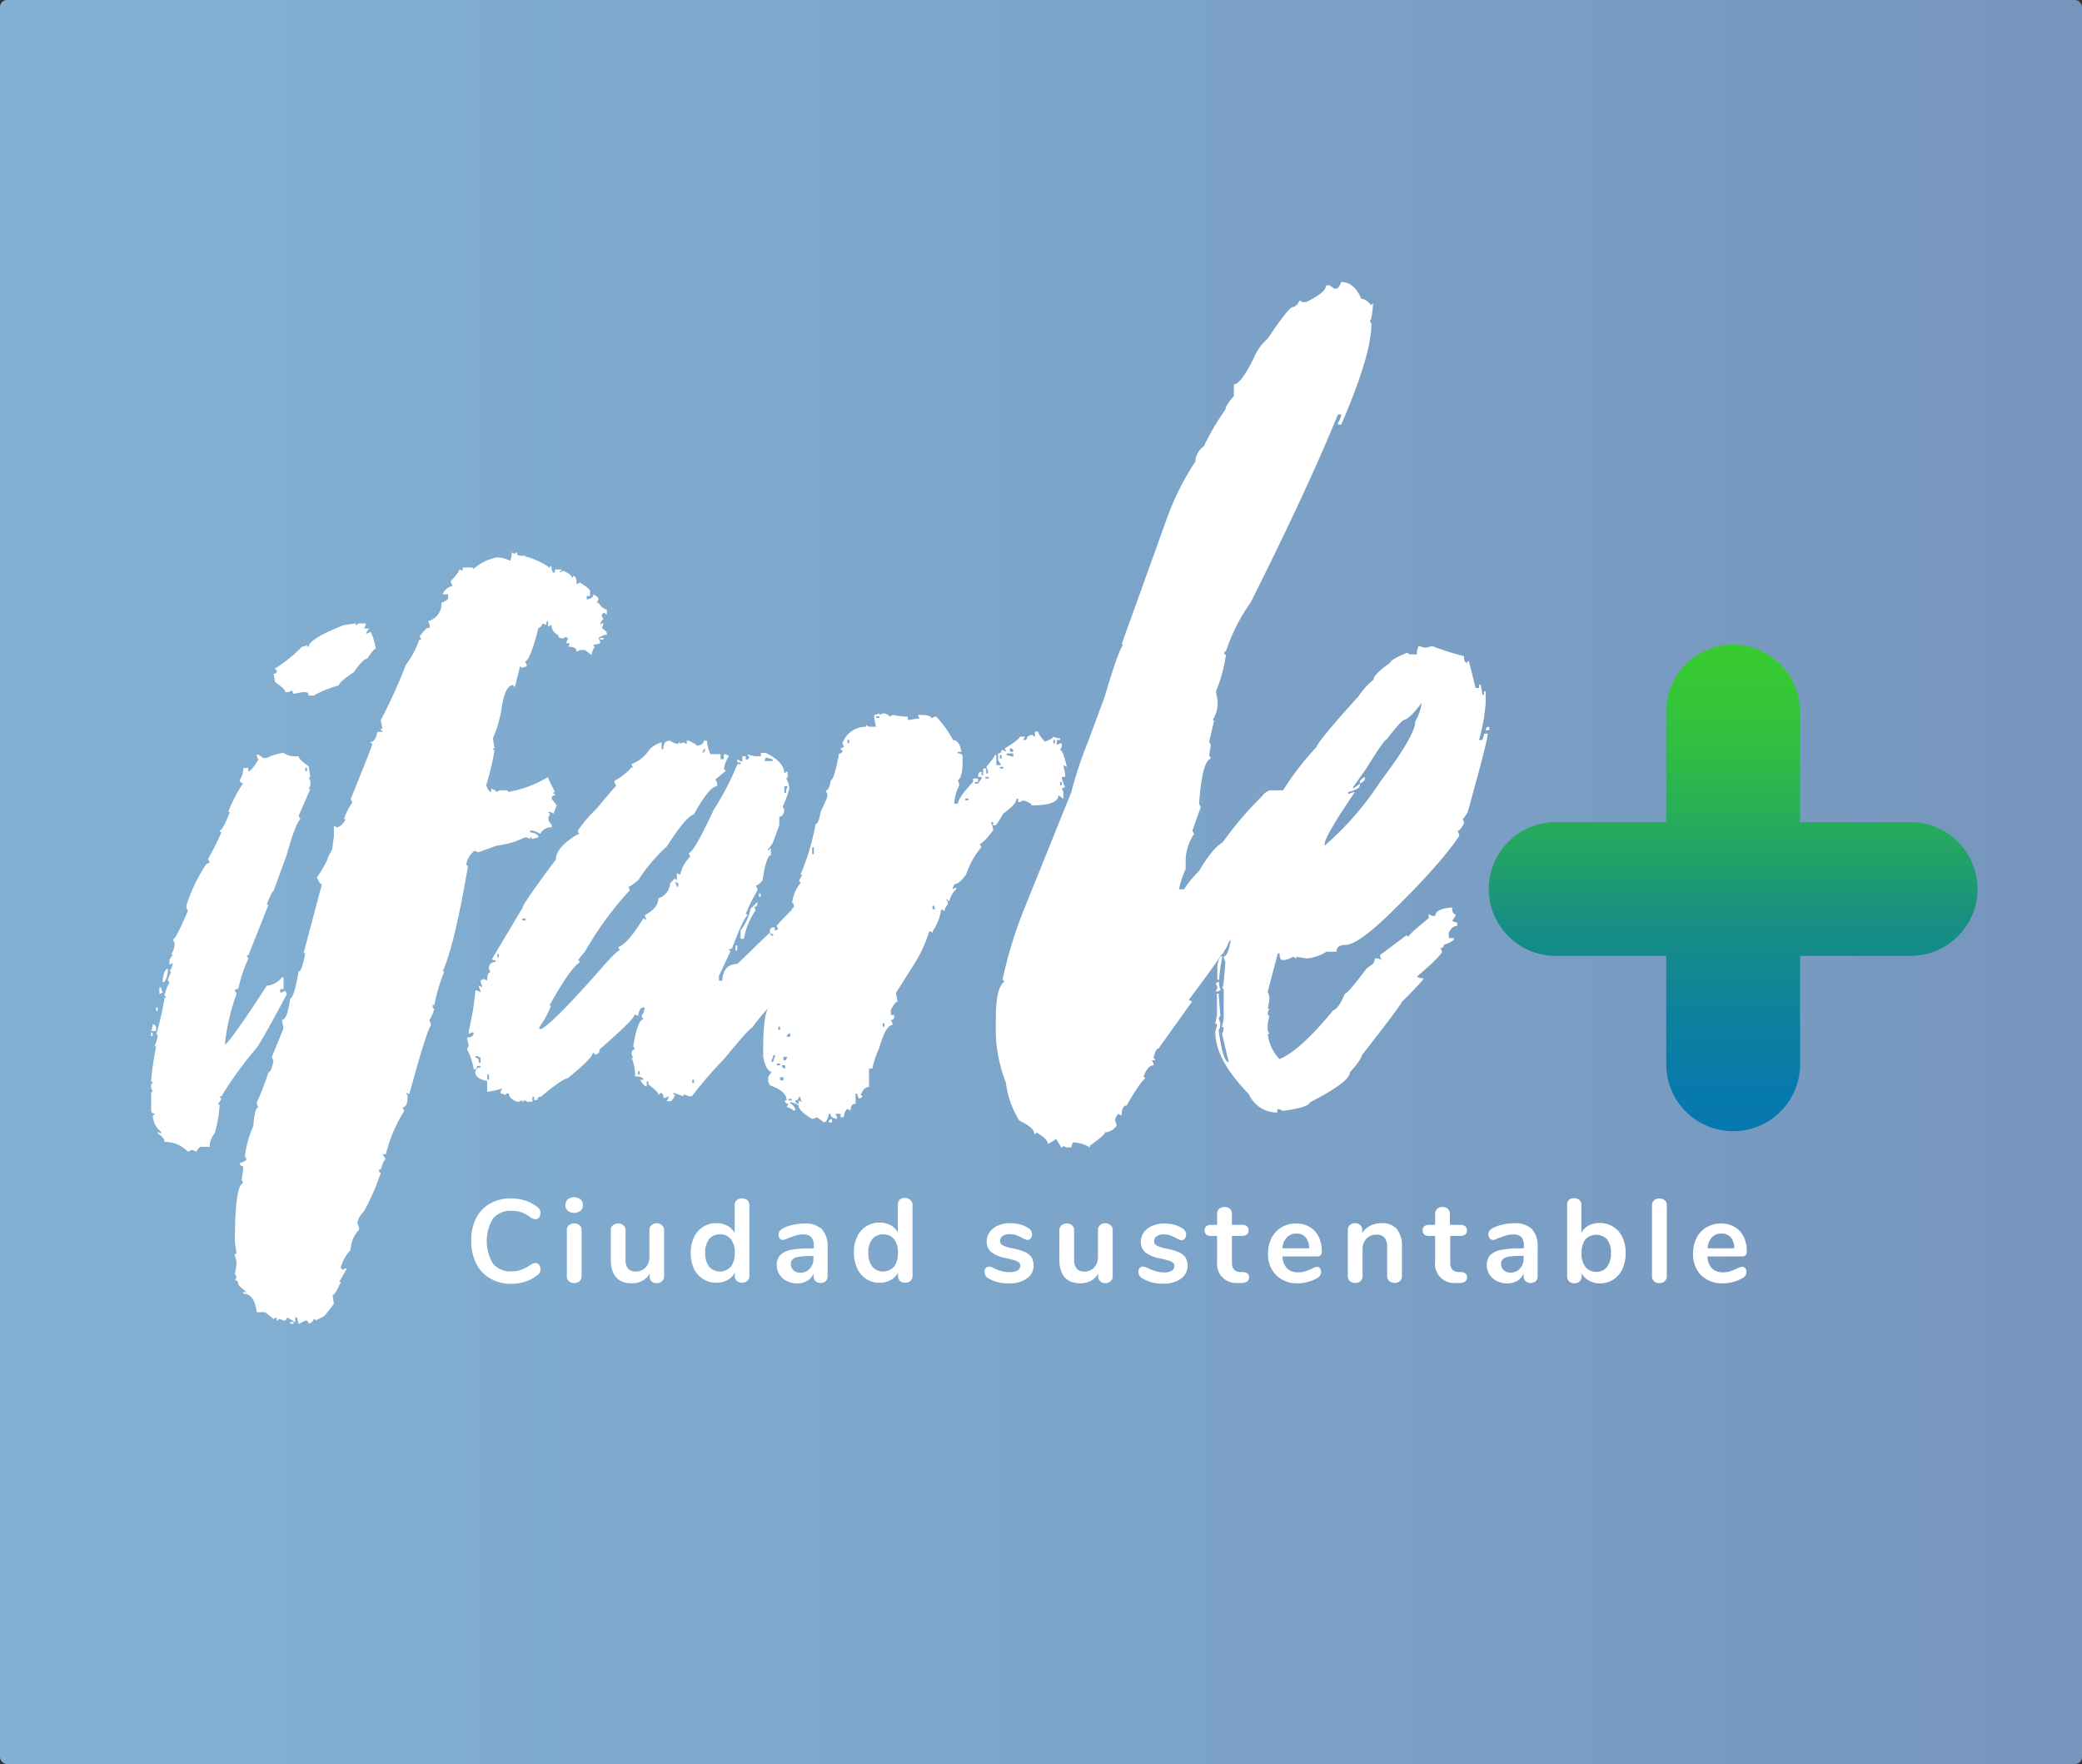 <svg xmlns="http://www.w3.org/2000/svg" xmlns:xlink="http://www.w3.org/1999/xlink" viewBox="0 0 288 244"><rect x="0" y="0" width="288" height="244" fill="#333333" stroke="none"/><defs><style>.cls-1{fill:url(#Degradado_sin_nombre_36);}.cls-2{fill:#fff;}.cls-3{fill-rule:evenodd;fill:url(#Degradado_sin_nombre_5);}</style><linearGradient id="Degradado_sin_nombre_36" y1="122" x2="288" y2="122" gradientUnits="userSpaceOnUse"><stop offset="0" stop-color="#82b1d3"/><stop offset="0.5" stop-color="#7da5ca"/><stop offset="1" stop-color="#7695bd"/></linearGradient><linearGradient id="Degradado_sin_nombre_5" x1="239.74" y1="85.69" x2="239.74" y2="161.2" gradientUnits="userSpaceOnUse"><stop offset="0" stop-color="#39cd2d"/><stop offset="0.1" stop-color="#37c933"/><stop offset="0.24" stop-color="#30bd44"/><stop offset="0.4" stop-color="#25a85f"/><stop offset="0.55" stop-color="#178f82"/><stop offset="0.56" stop-color="#178f83"/><stop offset="0.73" stop-color="#0c819d"/><stop offset="0.88" stop-color="#0679ad"/><stop offset="1" stop-color="#0476b2"/></linearGradient></defs><g id="Layer_2" data-name="Layer 2"><g id="Capa_1" data-name="Capa 1"><rect class="cls-1" width="288" height="244" rx="0.96"/><path class="cls-2" d="M22.28,136.58h-.23v.92l.46-.23A1.86,1.86,0,0,1,22.28,136.58Z"/><path class="cls-2" d="M37.83,93.19l.23,1.16c.93.62,1.39,1.08,1.39,1.39h.46l.47-.23.23.46,1.16-.23h.46a.42.42,0,0,1,.47.47h.69a14.63,14.63,0,0,1,3.48-1.4c0-.3.7-.92,2.09-1.85q1.27-1.86,1.86-1.86c.58-.93,1-1.39,1.16-1.39a8.79,8.79,0,0,0-.7-2.32l-.46.23h-.23l.46-.69h-.69l.23-.47v-.23h-.93l-.47.23v-.23l-1.62.23c-3.25,1.28-4.87,2.28-4.87,3a.2.2,0,0,1-.23-.23,1.89,1.89,0,0,1-.7.23,19.81,19.81,0,0,1-3.71,3,.21.21,0,0,0,.23.24A.4.4,0,0,1,37.83,93.19Z"/><path class="cls-2" d="M23.21,134.49V134c-.31,0-.54.47-.7,1.4v.46C22.82,135.88,23.06,135.42,23.21,134.49Z"/><path class="cls-2" d="M35.51,144.93q1.16-1.74,4.17-7.43l-.23-.46-.46.23h-.24v-.46h.47v-1.62H39a3,3,0,0,1-2.09,1.15q-5.22,8-5.8,8.13a28.7,28.7,0,0,1,1.62-7l-.23-.46c0-.15.15-.23.46-.23a19,19,0,0,1,1.4-4.18l-.24-.46h.24l2.78-7H36.9q.69-1.86.93-1.86l1.85-5.1c.78-2.79,1.39-4.41,1.86-4.87l-.23-.47,1.62-3.71H42.7l.23-.46V108l-.23-.47h.23L42.7,106c-.93-.66-1.39-1.12-1.39-1.39h-.7a2.68,2.68,0,0,1-1.39-.47,6.86,6.86,0,0,0-2.32.7h-.47l-.69-.46h-.23a1.69,1.69,0,0,0,.23.69c-.66,1.09-1.12,1.63-1.39,1.63v-.47h-.7a2.88,2.88,0,0,1-.46,1.63.4.4,0,0,0,.46.46,19.32,19.32,0,0,0-2.09,4h.23c-.65,1.7-1.12,2.55-1.39,2.55a.21.21,0,0,0,.23.23,34.53,34.53,0,0,1-1.85,3.71l.23.47-.46.23a22.43,22.43,0,0,0-2.79,5.8,1.86,1.86,0,0,0,.23.69q-1.68,3.94-2.08,3.95l.23.46v.23a2.74,2.74,0,0,1-.47,1.4h.24l-.47.69v.7l.47-.23a2.54,2.54,0,0,1-.47,1.16h.23l-.46,1.16.23.46c-.11,0-.35.54-.69,1.62L23,138h-.23a42.89,42.89,0,0,1-1.16,5.1h.23a5.43,5.43,0,0,1-.47,1.63h.24a35.7,35.7,0,0,0-.7,4.87.21.21,0,0,1,.23.23.21.21,0,0,0-.23.23v.47l.23.46a.21.21,0,0,0-.23.23v2.32a.41.41,0,0,0,.46.47.2.2,0,0,1-.23.23,3,3,0,0,0,1.16,2.32v.23l-.46-.23v.23c.62.39.93.77.93,1.16A4.35,4.35,0,0,1,26,159.31l.47-.23h.23l.46.23c.24-.46.47-.69.7-.69H29a2.9,2.9,0,0,1,.7-1.86,18.63,18.63,0,0,0,.69-3.94.21.21,0,0,1-.23-.23c.15,0,.31-.24.46-.7a.21.21,0,0,1-.23-.23h.23A50.93,50.93,0,0,1,35.51,144.93Zm6.72-38.75h.24v.47h-.24Z"/><rect class="cls-2" x="21.59" y="139.36" width="0.23" height="0.46"/><rect class="cls-2" x="20.89" y="142.84" width="0.23" height="0.46"/><path class="cls-2" d="M21.59,142.15c0-.27-.16-.43-.47-.47a1.89,1.89,0,0,1-.23.93h.7Z"/><path class="cls-2" d="M64.74,119.76c-.16,0-.23-.08-.23-.24a2.81,2.81,0,0,1,1.16-1.85l.46.23,2.55-.93a12,12,0,0,0,3.95-1.16,1.86,1.86,0,0,1,.69.23v-.23a.21.21,0,0,1,.24.23,6.17,6.17,0,0,0,.92-.23c0-.35-.38-.58-1.16-.69v-.24h.24a2.58,2.58,0,0,1,1.16.47,1.73,1.73,0,0,1,1.62-.93v-.23l-.46-.7V113l.23-.47c-.16,0-.23-.07-.23-.23h.23l.46.23L77,111.4l-.7-.92c0-.27.15-.43.46-.47a.2.2,0,0,0-.23-.23.2.2,0,0,1,.23-.23l-.92-1.86v-.23a16,16,0,0,1-5.57,2.09.21.21,0,0,0-.23-.24h-.93l-.47.24c0-.16-.23-.31-.69-.47v.47c-.23,0-.47-.31-.7-.93a36.48,36.48,0,0,0,1.16-4.87.21.21,0,0,1-.23-.23h.23l-.23-1.4A16.61,16.61,0,0,0,69.38,98c.31-2.17.85-3.25,1.62-3.25a.21.21,0,0,0,.24.23l.69-2.78c.16,0,.23.07.23.23a1.72,1.72,0,0,1,.7-.23v-.24l-.23-.46c.46-.08,1.08-1.62,1.85-4.64.19,0,.39-.22.6-.63a1.66,1.66,0,0,0,.51.2v-.46h.23v.7l.46-.24a1.5,1.5,0,0,0,.93,1.4c0,.3.19.46.47.46h.23l.46-.23a.21.21,0,0,0,.23.23l-.23.46v.24h.47l-.24.46c.78,0,1.16.23,1.16.7l.47-.24h.69l.93.7a1.86,1.86,0,0,1,.47-1.16.21.21,0,0,1-.24-.23l.93-.23V88.7l-.23-.46a2.49,2.49,0,0,1,1.16-.46v-.24c0-.11-.23-.34-.7-.69a1.73,1.73,0,0,0,.24-.7l-.47.23c.16-.46.31-.69.47-.69l-.24-.47c0-.31.2-.46.47-.46a.2.2,0,0,0,.23.23V84.3c-.35,0-.74-.31-1.16-.93h-.23l.23-.47c0-.23-.23-.46-.7-.69,0,.38-.31.62-.92.69v-.46h.46v-.7c0-.19-.46-.58-1.39-1.16l-.47.24c0-.78-.15-1.16-.46-1.16a.21.21,0,0,1-.23.23c0-.31-.39-.62-1.16-.93l-.47.23V79a.21.21,0,0,0,.24-.23h-.93v.46c-.31,0-.47-.31-.47-.93a.21.21,0,0,0-.23.24,10.21,10.21,0,0,0-3.4-1.58.29.29,0,0,1,0-.09h-.7c-.27,0-.42-.15-.46-.46a.2.2,0,0,0-.23.23l-.47-.23a2.43,2.43,0,0,1-.23,1.16,3.88,3.88,0,0,0-1.86-.46,6.79,6.79,0,0,0-3.24,1.62.21.21,0,0,0-.24-.23H64v.46l-.46-.23c0,.27-.39.81-1.16,1.62v.24l.23.46a1.9,1.9,0,0,0-1.39,1.16H62v.46c0,.24-.31.47-.93.7a2.48,2.48,0,0,1-1.86,2.55l.23.47v.46h-.23c-.19,0-.58.39-1.16,1.16l.23.46H58a12.42,12.42,0,0,1-1.85,3.48,73.18,73.18,0,0,1-3.48,7.66l.23,1.16a.2.2,0,0,0-.23.23.21.21,0,0,1,.23.23h-.7c-.19.93-.5,1.4-.93,1.4a.21.21,0,0,0,.24.23q0,.29-3,7.66l.23.46a9.15,9.15,0,0,0-1.16,2.32h.23a2.09,2.09,0,0,1-1.16,1.16l-.46-.23,0,1.47S46,116.9,46,117.24s-.68,1.24-.68,1.57a17.22,17.22,0,0,1-1.48,2.57s.38.93.69.93L42,131.82h.23c-.3,1.7-.61,2.55-.92,2.55-.43,2.48-.82,3.71-1.16,3.71-.27,2-.66,3-1.16,3l.23,1.16-1.63,4,.24.46c-.2,1.08-.43,1.62-.7,1.62a33.49,33.49,0,0,1-1.62,4.18,1.72,1.72,0,0,0,.23.7c-.35,0-.58.85-.7,2.55a14.44,14.44,0,0,0-1.16,4.17l.23.47a1.65,1.65,0,0,1-.92.46.41.41,0,0,0,.46.47,12.28,12.28,0,0,1-.23,1.85l.23.47q-1.15.22-1.16,8.12l.23,1.62a.21.21,0,0,0-.23.23l.23.93a7.14,7.14,0,0,1-.23,1.63l.23.46-.23.46a.41.41,0,0,1,.46.47c0,.19.39.58,1.16,1.16h-.46v.23q1.56,0,1.86,2.55h1.16l1.16.93.46-.23v.46a.2.2,0,0,0,.23-.23,1.84,1.84,0,0,1,.7.23.4.4,0,0,0,.46-.46l1.16.69v-.69h.23l.24.93.92-.47a.42.42,0,0,1,.47.47c.46-.24.69-.47.69-.7a.21.21,0,0,1,.24.23l.92-.46c.2,0,.74-.62,1.63-1.86L46,179.15c.23,0,.61-.62,1.16-1.85h-.24L48,175.44H47.8l-.46.23a.21.21,0,0,0-.23-.23,5.8,5.8,0,0,1,1.39-2.55,4.22,4.22,0,0,1,1.16-2.79,1.82,1.82,0,0,0-.23-.92,2.91,2.91,0,0,1,.92-1.63,32.77,32.77,0,0,0,2.33-5.34c-.16,0-.24-.07-.24-.23v-.23h.24c.27-.93.5-1.39.69-1.39l-.46-.7h.46a20.9,20.9,0,0,1,2.55-6l-.23-.46c.47-.12.7-.58.7-1.4v-.23l-.23-.46.46.23c1.62-5.95,2.63-9.13,3-9.51a1.73,1.73,0,0,0-.24-.7,5.19,5.19,0,0,0,.7-1.62.2.2,0,0,1-.23-.23V139h.23a23.76,23.76,0,0,1,1.39-4.64h-.23Q62.88,130.73,64.74,119.76Z"/><rect class="cls-2" x="83.01" y="88.24" width="0.46" height="0.23"/><rect class="cls-2" x="40.15" y="182.86" width="0.46" height="0.23"/><path class="cls-2" d="M104.76,125v-.24l-.93.93a7.27,7.27,0,0,1-1.39,3v1.16h.47a9.72,9.72,0,0,1,1.62-3.95l-.23-.46A.4.4,0,0,0,104.76,125Z"/><rect class="cls-2" x="104.99" y="123.58" width="0.23" height="0.46"/><rect class="cls-2" x="101.75" y="130.78" width="0.23" height="0.7"/><path class="cls-2" d="M114.62,155.25h.47v-.46C114.82,154.79,114.66,154.94,114.62,155.25Z"/><path class="cls-2" d="M138.75,112.56c1.24-.89,1.86-1.58,1.86-2.08h.23v.46h.23l.47-.23c.77.23,1.16.46,1.16.69,2.47,0,3.71-.46,3.71-1.39l.69.47v-.93l-.23-.47.47-.23a4,4,0,0,1-.47-1.39h.47V107l-.24-1.17.47.24c-.35-1.55-.66-2.32-.93-2.32l.23-.47v-.46h-.23l-.46.23v-.7h.46v-.23a1.78,1.78,0,0,1-.93-.23c0,.16-.38.39-1.16.7-.62-.66-.93-1.12-.93-1.4h-.46v.7a.21.21,0,0,1-.23-.23q-.93,0-.93.69h-.46l.23-.46h-.7c0,.23-.69.77-2.09,1.63l.24.46-.47-.23h-.23a.4.4,0,0,1-.46.46v.93l.46.69h-.7v-1.39h-.23c0,.2-.39.74-1.16,1.63l.23.46V107h-.23v-.7H136v.93h-.23v-.47c-.28,0-.43.16-.47.47v.23h.47v.23l-.47.7h-.46v-.23h.46v-.47h-.69v.47c-1.4,1.46-2.09,2.47-2.09,3H132a6.44,6.44,0,0,1,.7-2.55,1.89,1.89,0,0,0-.23-.7c.46-.15.69-1.08.69-2.78v-.47c0-.3-.23-.46-.69-.46V104H133c-.19-1.08-.58-1.63-1.16-1.63a15.11,15.11,0,0,0-2.32-3.24h-.23l-.46.23c0-.27-.39-.43-1.16-.47h-.7l.23.47-1.62.23v-.46a11.8,11.8,0,0,1-2.09-.24l-.47.24c0-.16-.23-.31-.69-.47a1.84,1.84,0,0,0-.7.23v-.23a1.69,1.69,0,0,1-.69.23v.47l.23,1.16h-.93l-.46-.23v.23a3.41,3.41,0,0,0-3.25,2.32l.23.46-.46.24a.2.2,0,0,0,.23.23.41.41,0,0,1-.47.46c-.46,2.48-.85,3.71-1.16,3.71-.11.93-.34,1.39-.69,1.39l.23.47v.46l-.93,2.09c-.19,1.08-.42,1.63-.69,1.63a32.34,32.34,0,0,1-2.09,7h.23l-.46.92a.21.21,0,0,1,.23.24,5.28,5.28,0,0,0-1.16,2.78.21.21,0,0,1,.23.23v.23a.21.21,0,0,1-.23.24,1.05,1.05,0,0,0,0,.19c-.56.53-1.27,1.27-2.16,2.24l.24.47-.47.23v-.47h-.23c-.27,0-.43.16-.46.47a.4.4,0,0,0,.46.46v.23c-.27,0-.43-.15-.46-.46L102,133.33c-1.28,0-2,.77-2.09,2.32h-.46V135l1.62-3.48c-.16,0-.23-.07-.23-.23.31,0,.46-.08.46-.23q1.68-4.35,2.09-4.41a.21.21,0,0,0-.23-.23,23.43,23.43,0,0,1,1.62-3.25v-.23l-.23-.47q.34,0,.93-.69c.35-2.32.73-3.48,1.16-3.48v-.93a.2.2,0,0,0-.23.23h-.24l.7-.93.93-2.55v-1.16c.38,0,.62-.31.69-.93l-.23-.46a12.54,12.54,0,0,0,.93-2.55,3.56,3.56,0,0,0-.46-1.4.2.2,0,0,0,.23-.23v-.69l-.47.23c0-1-.85-1.93-2.55-2.79h-.69v.47h-.7l-1.16-.23a.21.21,0,0,0,.23.23.4.4,0,0,1-.46.46v-.46h-.47v.7h-.23L102,105v.47h.46v.23H102A37.32,37.32,0,0,1,98.73,112q-2.79,6-3.48,6l.23.46A5.17,5.17,0,0,0,94.09,121l-.46-.23v.93a.21.21,0,0,1-.24-.23l-.69.69a2.32,2.32,0,0,1-1.63,2.09c0,.89-.62,1.66-1.85,2.32v.23l.23.47-.46-.24q-2.26,3.66-3.48,3.95l.23.46q-.4,0-3,3-6.31,7.14-7.89,7.89H74.6v-.23a13.35,13.35,0,0,0,1.62-3H76c1.86-3.37,3.25-5.37,4.18-6a.21.21,0,0,0-.23-.24,6.82,6.82,0,0,1,.92-1.16,46.1,46.1,0,0,1,6.27-8.58l-.23-.46c.19,0,.65-.31,1.39-.93a22.41,22.41,0,0,1,3.94-4.64q2.67-4.19,3.72-4.41c1.46-2.63,2.55-3.94,3.24-3.94v-.47l-.23-.46,1.39-1.16c0-.16-.07-.23-.23-.23a4.56,4.56,0,0,1,.7-1.86l-.47-.23h-.23V105h-.46v-.69H98.27a5,5,0,0,1-.47-1.86h-.46c0,.39-.31.62-.93.7,0-.12-.39-.35-1.16-.7H95v.46l-.47-.23-.46.23v-.23a.2.2,0,0,0-.23.23,2.49,2.49,0,0,1-1.16-.46c-.62,0-.93.39-.93,1.16h-.23v-.93a4,4,0,0,0-1.63.93,5.3,5.3,0,0,1-2.55,2.09l.23.46h-.23A8.49,8.49,0,0,1,85,108v.23l.23.47c-.35.34-1.27,1.43-2.78,3.24a17.85,17.85,0,0,0-2.55,3l.23.46h-.23q-3,1.8-3,3.48-4.64,6.21-4.64,6.73l-4.18,7c0,.16.16.23.47.23v.24a.82.82,0,0,0-.93.92l.23.47c-.31,0-.46.39-.46,1.16l-.47-.23-.46.23a1.81,1.81,0,0,0,.23.69v.24l-.46-.24a1.84,1.84,0,0,0,.23.7v.23L66,137h-.24a35.83,35.83,0,0,1-.92,5.57v.46l.46-.23h.23c0,.46-.31.7-.93.7l.24,1.16-.24.46a8.88,8.88,0,0,1,.93,2.79.42.42,0,0,0,.47-.47h.46v.23a.62.62,0,0,0-.7.7c0,.54.55.93,1.63,1.16V151a8.62,8.62,0,0,0,2.09-.46l-.24.46v.23a1.73,1.73,0,0,1,.7.24.21.21,0,0,1,.23-.24h.23c0,.51.39.89,1.16,1.16h.24l.46-.23v.23a.2.2,0,0,0,.23-.23l.47.23h.69v-.69h.23v.46h.47a.4.4,0,0,1,.46-.46q3.08-2.55,3.71-2.55Q82,146.32,82,145.63c.16,0,.24.07.24.23a.61.61,0,0,0,.69-.7q4.88-4.23,4.88-4.87l.46.23c.11-.77.35-1.16.7-1.16h.23a2.54,2.54,0,0,1-.47,1.16L89,141c-.51,0-1,1.23-1.4,3.71l.24.46c-.28,0-.43.16-.47.47v.23l.23.46h-.23a5.77,5.77,0,0,1,.47,2.55c.77,0,1.16.16,1.16.47h-.47q.58.93.93.93v-.7h.23V150c.93.7,1.39,1.16,1.39,1.4a.21.21,0,0,0,.24-.24c.3,0,.46.24.46.7H92l.47-.23v.23l-.24.46h.47c.23,0,.46-.31.69-.92h-.23v-.24l1.39.47v-.23a1.68,1.68,0,0,1,.7.23h.46a56.16,56.16,0,0,1,4.41-5.11c2.4-2.9,3.71-4.37,3.95-4.4a23,23,0,0,1,2.2-2.67c-.46.67-.7,2.6-.7,5.8v.93c.28,1.35.66,2,1.16,2.08l-.46.7v.7l.23.46c1.55.54,2.32,1.24,2.32,2.09h-.23a.41.41,0,0,0,.46.46l-.23.47a1.7,1.7,0,0,1,.93.46H110v-.23c-.23-.47-.46-.7-.69-.7v-.23a2.9,2.9,0,0,1,1.16.46c0,.51.62,1.12,1.85,1.86a1.84,1.84,0,0,0,.7-.23l.93.69c.34,0,.58-.38.69-1.16h.23c0,.39.31.62.93.7v-.23l-.23-.47h.7v.47h.46a1.83,1.83,0,0,1,.46-1.16l.47.23q0-.93.69-.93v-1.39h.24a1.72,1.72,0,0,0,.23.7l.46-.24a.2.2,0,0,0-.23-.23c.27-.77.66-1.16,1.16-1.16v-2.55h.47a11.63,11.63,0,0,1,.92-2.78c.62-2.17,1.24-3.25,1.86-3.25v-.24l-.23-.46a.4.4,0,0,0,.46-.46v-.23h-.46v-.7c.42-.77.73-1.16.93-1.16l-.24-1.16,2.79-4.41a19.17,19.17,0,0,0,1.85-4.18l.47.24v-.24a6.82,6.82,0,0,0,1.16-3l.46.23a1.74,1.74,0,0,1,.47-.93v-.23l-.24-.46c.16,0,.24.07.24.23h.23a3,3,0,0,1,.93-1.63v-.23l-.47.23v-.23l.23-.46c.43,0,1-.47,1.63-1.39a10.91,10.91,0,0,1,2.09-3.72l-.24-.46q.41,0,1.86-1.86a1.87,1.87,0,0,0-.23-.92v-.24h.23v.47h.23C137.79,114.19,138.17,113.65,138.75,112.56Zm7.89-4.4h.23v.46h-.23Zm-.93-5.81h.23v.47h-.23Zm-6,1.17a.4.4,0,0,1,.46.46h-.46Zm-.46.69h.92v.46l-.92-.23Zm-.93.7v-.47h.23v.47Zm0,1.16h.46v.23h-.46Zm-29.82,2.67h.47a1.75,1.75,0,0,0-.23.92h-.24Zm-2.55-3.95.93.23v.24h-1.16Zm-8.58-1.16h.23l-.23.46h-.23ZM66.48,147h-.23c0-.47-.16-.7-.47-.7v-.23H66l.46.23Zm1.16,2.32h-.23v-.7h.23ZM69,132.4H68.8v-.46H69Zm3.71-5.1h-.46v-.24h.46Zm15.78,21.34h-.23v-.46h.23Zm5.34-26h-.23a1.73,1.73,0,0,0-.24-.7l.47.23ZM96,149.8h-.24v-.46H96Zm16.35-32.6h.23v.93h-.23ZM107.66,142h.23v.46h-.23Zm-.46,4.18a1.64,1.64,0,0,0-.23.69h-.24v-.23a1.73,1.73,0,0,0,.24-.7h.23Zm0-7.43h0Zm.25,8.35h.46v.24h-.46Zm.93,2.32h-.47V149h.47Zm.23-1.62c-.27,0-.42-.15-.46-.46h.46Zm-.23-1.16v-.46h.46A.41.41,0,0,1,108.36,146.67Zm.46-3.25c0-.27.16-.42.47-.46v.46Zm.7,8.82h-.47V152h.47Zm.93,0v.46c-.27,0-.43-.15-.47-.46a.42.42,0,0,0,.47-.47h.23a1.84,1.84,0,0,0,.23.7Zm7-49.42h-.24v-.47h.24Zm4.17-3.48h-.46v-.23h.46Zm.7,42.69h-.23v-.47h.23Zm7-16.24H129v-.47h.23Zm4.64-15.08h-.46v-.23h.46Zm2.78-3h-.46v-.23h.46Z"/><path class="cls-2" d="M169.09,132.28c-.35,0-.58.47-.7,1.4v1.85h.23A30.2,30.2,0,0,1,169.09,132.28Z"/><path class="cls-2" d="M205.51,101H206v-.46C205.71,100.5,205.55,100.65,205.51,101Z"/><path class="cls-2" d="M188.81,107.69v-.23c-.47.23-.7.46-.7.7v.23C188.58,108.16,188.81,107.92,188.81,107.69Z"/><path class="cls-2" d="M205.05,102.35h-.46a25,25,0,0,0,.92-5.1V95.63h-.23v.46h-.23c0-.12-.08-.58-.23-1.39h-.23v.46h-.47l-.93-3.71a.21.21,0,0,0-.23.23c-.31,0-.46-.31-.46-.93a36.51,36.51,0,0,1-4.41-1.39,5.84,5.84,0,0,1-.93.23l-.93-.23a2.43,2.43,0,0,0-.23,1.16h-.93l-.46-.23c-1.55.66-2.32,1.12-2.32,1.39C190.74,92.77,190,93.54,190,94a10.66,10.66,0,0,0-2.09,2.32q-5.44,6-5.8,7a39.84,39.84,0,0,0-4.63,6h-1.87c-.61.31-.92.55-.92.7a46.83,46.83,0,0,0-4.88,5.57l-.69.93c-.89.5-2,1.82-3.25,3.94a15.51,15.51,0,0,0-2.09,2.55h-.69a12,12,0,0,1,.92-2.78v-.93a6.78,6.78,0,0,1,1.16-3.94l-.23-.47,1.16-3.24-.23-.47q.41-5.91,1.62-6.26l-.23-.47.23-1.39-.23-.46.7-3h-.23a4.33,4.33,0,0,0,.69-2.78l-.23-1.16a20.34,20.34,0,0,0,1.39-5.11.2.2,0,0,1-.23-.23.21.21,0,0,1,.23-.23A25.36,25.36,0,0,1,173,83.33q7.89-15.72,12.07-26h.46a2.46,2.46,0,0,1-.46,1.16v.24h.46q4.17-9.63,4.18-13.92l-.24-.47c.2,0,.35-.77.47-2.32a.2.2,0,0,0-.23.23c-.51-.61-1-.92-1.4-.92-.65-1.55-1.58-2.32-2.78-2.32-.23.61-.46.92-.7.92h-.23l-.69-.46h-.47c0,.66-.93,1.43-2.78,2.32h-.47l-.46-.23a1.26,1.26,0,0,1-.93.93q-.53,0-3.48,4.4a6.6,6.6,0,0,0-1.85,2.56q-1.8,3.7-2.79,3.71v1.62c-.77.89-1.16,1.51-1.16,1.86a34,34,0,0,0-3,5.1,2.65,2.65,0,0,0-1.16,2.09,37.22,37.22,0,0,0-3.95,7.89l-6.26,17.4h.23q-.71.93-2.55,7.19l-2.32,6.27a54,54,0,0,0-2.32,7l-6.27,15.54a59.54,59.54,0,0,0-3.25,10.44.21.21,0,0,1,.24.23c-.78.58-1.16,2.29-1.16,5.11V143a20.09,20.09,0,0,0,1.39,6.73A12.88,12.88,0,0,0,141,155c1.4.66,2.09,1.28,2.09,1.86a.2.2,0,0,0,.23-.23c1.09.58,1.63,1.12,1.63,1.62l1.16-.7.69,1.16c.16,0,.24-.07.24-.23l.46.23h.7a1.69,1.69,0,0,1,.23-.69,4.53,4.53,0,0,1,2.32.69v-.23c1.39-1,2.09-1.58,2.09-1.85a2.11,2.11,0,0,0,1.62-.93,1.84,1.84,0,0,0-.23-.7,1.7,1.7,0,0,1,.46-.93l.47.24c0-.93.23-1.4.69-1.4,1.32-2.28,2.17-3.51,2.56-3.71a.21.21,0,0,0-.24-.23c.39-1.08.85-1.62,1.4-1.62v-.24l-.24-.46h.47a.2.2,0,0,0-.23-.23c.15-.89.38-1.36.69-1.39l4.64-6.5-.46-.23c2.12-2.81,3.63-4.89,4.54-6.26.21-.16.33-.31.33-.47v0a4.41,4.41,0,0,0,.7-1.35l.26-.22c-.29,1.53-.61,2.3-1,2.3a1.84,1.84,0,0,0,.23.7c-.15,2.48-.31,3.71-.46,3.71a.21.21,0,0,1,.23.24v3.94l-.23,1.16a.21.21,0,0,1,.23.23,1.84,1.84,0,0,1-.23.7l.93,3.94c-.54,0-1-1.47-1.4-4.41a1.75,1.75,0,0,0,.24-.69,1.79,1.79,0,0,0-.24-.93l.24-.46c-.16-1.94-.24-2.94-.24-3h-.23v3l-.23,1.15a.21.21,0,0,1,.23.24l-.23.93q0,3.83,4.64,8.58a4.24,4.24,0,0,0,3.94,2.55v-.46H177l.46.23c2.36-.31,3.6-.7,3.71-1.16q5.57-2.85,5.57-4.18c1.08-1.19,1.62-2,1.62-2.32q5-6.37,5.57-7.42,3-3,3-3.25a1.89,1.89,0,0,1-.93-.23q3.48-3,3.48-3.48l-.23-.47a.4.4,0,0,0,.46-.46,3.51,3.51,0,0,0,1.4-.7v-.23h-.7V129c.31-.62.7-.93,1.16-.93v-.47a1.72,1.72,0,0,1-.7-.23l.47-.69v-.24c-.31,0-.47-.3-.47-.92-1.54.11-2.32.5-2.32,1.16h-.46l-.46-.24V127q-2.79,2.27-2.79,2.55a.21.21,0,0,1-.23-.23l-3.71,2.78v.23l.23.47-.46-.23h-.47a1.86,1.86,0,0,1-.23.69l-.93.7q-2.61,3.48-3,3.48c-.55,1.35-1.09,2.13-1.63,2.32q-4.64,5.63-7.42,6.73a6.1,6.1,0,0,1-1.63-3.48h.23l-.23-.47v-.93l.23-1.15a.21.21,0,0,1-.23-.24,1.86,1.86,0,0,1,.23-.69h-.23l.23-1.16v-.24a1.77,1.77,0,0,0-.23-.92l1.39-5.34H177c0,.62.15.93.46.93a2.68,2.68,0,0,0,1.39-.47l.47.24v-.24l1.39.24a6.06,6.06,0,0,0,2.78-.93h1.39q0-.93,1.17-.93,1.68,0,5.8-3.94,7.24-7,10-11.14v-.23l-.23-.47c.31-.07.62-.46.93-1.16l-.23-.46q.1,0,.69-.93,2.79-10,2.79-10.9h-.47Zm-9.28-2.55q0,1.92-4.87,8.36a42,42,0,0,1-7.66,8.81v-.23c0-.7,1.39-3.09,4.18-7.19a1.68,1.68,0,0,0-.7.23h-.23v-.23q1.62-.4,1.62-.93v-.23l-.92.69v-.23L189,106.3c1.63-2.63,2.55-4,2.79-4,1.39-1.81,2.24-2.74,2.55-2.78s1.2-.77,2.32-2.32A7.27,7.27,0,0,1,195.77,99.8Z"/><path class="cls-2" d="M168.16,137.16h.23l.47-.23a2.35,2.35,0,0,1-.24-1.17l-.46.24.23.46v.23Z"/><path class="cls-3" d="M239.74,89.16h0A9.28,9.28,0,0,1,249,98.42v15.29h15.29a9.28,9.28,0,0,1,9.26,9.25h0a9.29,9.29,0,0,1-9.26,9.26H249v15.29a9.26,9.26,0,0,1-18.51,0V132.22H215.19a9.28,9.28,0,0,1-9.25-9.26h0a9.27,9.27,0,0,1,9.25-9.25h15.29V98.42a9.29,9.29,0,0,1,9.26-9.26"/><path class="cls-2" d="M67.78,176.81a4.85,4.85,0,0,1-1.92-2.06,6.92,6.92,0,0,1-.67-3.14,6.84,6.84,0,0,1,.67-3.13,4.82,4.82,0,0,1,1.92-2,5.75,5.75,0,0,1,2.92-.72,6.33,6.33,0,0,1,2,.32,5.22,5.22,0,0,1,1.69.92.92.92,0,0,1,.29.35,1,1,0,0,1,.08.44.92.92,0,0,1-.19.6.61.61,0,0,1-.48.25,1.25,1.25,0,0,1-.67-.23,4.82,4.82,0,0,0-1.3-.73,4.1,4.1,0,0,0-1.34-.2,3.13,3.13,0,0,0-2.58,1.06,6.07,6.07,0,0,0,0,6.26,3.13,3.13,0,0,0,2.58,1.06,3.84,3.84,0,0,0,1.29-.21,6,6,0,0,0,1.35-.72,1.66,1.66,0,0,1,.33-.16.8.8,0,0,1,.34-.07.58.58,0,0,1,.48.25.92.92,0,0,1,.19.6,1,1,0,0,1-.08.43.85.85,0,0,1-.29.35,5.24,5.24,0,0,1-1.69.93,6.33,6.33,0,0,1-2,.32A5.75,5.75,0,0,1,67.78,176.81Z"/><path class="cls-2" d="M78.54,167.47a1,1,0,0,1-.32-.8,1,1,0,0,1,.32-.78,1.48,1.48,0,0,1,1.76,0,1,1,0,0,1,.33.78,1,1,0,0,1-.32.8,1.46,1.46,0,0,1-1.77,0Zm.16,9.75a.9.9,0,0,1-.29-.72v-6.31a.89.89,0,0,1,.29-.72,1.09,1.09,0,0,1,.73-.25,1.13,1.13,0,0,1,.73.25.86.86,0,0,1,.29.72v6.31a.87.87,0,0,1-.29.72,1.09,1.09,0,0,1-.73.26A1.05,1.05,0,0,1,78.7,177.22Z"/><path class="cls-2" d="M91.58,169.49a.88.88,0,0,1,.28.7v6.34a.9.9,0,0,1-.28.69,1.09,1.09,0,0,1-.75.26,1,1,0,0,1-.7-.25.87.87,0,0,1-.26-.67v-.41a2.65,2.65,0,0,1-1,1,3,3,0,0,1-1.44.35q-2.94,0-2.94-3.3v-4a.91.91,0,0,1,.27-.7,1.16,1.16,0,0,1,1.49,0,.88.88,0,0,1,.28.7v4a1.92,1.92,0,0,0,.34,1.26,1.31,1.31,0,0,0,1.08.41,1.76,1.76,0,0,0,1.36-.56,2.12,2.12,0,0,0,.52-1.5v-3.64a.88.88,0,0,1,.28-.7,1,1,0,0,1,.73-.27A1,1,0,0,1,91.58,169.49Z"/><path class="cls-2" d="M103.37,166a.88.88,0,0,1,.29.68v9.78a.9.9,0,0,1-.28.7,1,1,0,0,1-.73.26,1.06,1.06,0,0,1-.74-.26.93.93,0,0,1-.27-.7v-.41a2.6,2.6,0,0,1-1,1,3.15,3.15,0,0,1-1.55.38,3.32,3.32,0,0,1-1.84-.52A3.51,3.51,0,0,1,96,175.51a5.12,5.12,0,0,1-.45-2.2,4.92,4.92,0,0,1,.45-2.17,3.31,3.31,0,0,1,3.09-1.95,3.21,3.21,0,0,1,1.54.36,2.51,2.51,0,0,1,1,1v-3.87a.87.87,0,0,1,.27-.66,1,1,0,0,1,.73-.25A1.07,1.07,0,0,1,103.37,166Zm-2.27,9.21a3,3,0,0,0,.54-1.91,2.93,2.93,0,0,0-.54-1.9,1.8,1.8,0,0,0-1.49-.66,1.85,1.85,0,0,0-1.52.65,2.89,2.89,0,0,0-.54,1.88,3.06,3.06,0,0,0,.54,1.93,2,2,0,0,0,3,0Z"/><path class="cls-2" d="M113.67,170a3.44,3.44,0,0,1,.81,2.51v4a.94.94,0,0,1-.26.7,1.1,1.1,0,0,1-1.41,0,.9.9,0,0,1-.27-.69v-.36a2.14,2.14,0,0,1-.88,1,2.63,2.63,0,0,1-1.38.36,3.16,3.16,0,0,1-1.45-.33,2.51,2.51,0,0,1-1-.9,2.26,2.26,0,0,1-.38-1.27,2,2,0,0,1,.45-1.39,2.75,2.75,0,0,1,1.46-.74,13.67,13.67,0,0,1,2.8-.22h.41v-.38a1.69,1.69,0,0,0-.35-1.17,1.48,1.48,0,0,0-1.11-.37,3.6,3.6,0,0,0-1,.14c-.33.1-.72.23-1.16.4a1.76,1.76,0,0,1-.62.22.64.64,0,0,1-.49-.22.93.93,0,0,1,0-1,1.31,1.31,0,0,1,.46-.38,5.23,5.23,0,0,1,1.37-.49,6.92,6.92,0,0,1,1.56-.18A3.32,3.32,0,0,1,113.67,170ZM112,175.49a1.93,1.93,0,0,0,.52-1.41v-.35h-.3a12.06,12.06,0,0,0-1.7.1,1.61,1.61,0,0,0-.86.35.84.84,0,0,0-.26.67,1.11,1.11,0,0,0,.36.85,1.29,1.29,0,0,0,.91.34A1.73,1.73,0,0,0,112,175.49Z"/><path class="cls-2" d="M125.94,166a.88.88,0,0,1,.29.68v9.78a.9.9,0,0,1-.28.7,1,1,0,0,1-.73.26,1.06,1.06,0,0,1-.74-.26.93.93,0,0,1-.27-.7v-.41a2.6,2.6,0,0,1-1,1,3.15,3.15,0,0,1-1.55.38,3.26,3.26,0,0,1-1.83-.52,3.46,3.46,0,0,1-1.26-1.48,5.12,5.12,0,0,1-.45-2.2,4.92,4.92,0,0,1,.45-2.17,3.31,3.31,0,0,1,3.09-1.95,3.21,3.21,0,0,1,1.54.36,2.51,2.51,0,0,1,1,1v-3.87a.87.87,0,0,1,.27-.66,1,1,0,0,1,.73-.25A1.07,1.07,0,0,1,125.94,166Zm-2.27,9.21a3,3,0,0,0,.54-1.91,2.93,2.93,0,0,0-.54-1.9,1.8,1.8,0,0,0-1.49-.66,1.85,1.85,0,0,0-1.52.65,2.89,2.89,0,0,0-.54,1.88,3.06,3.06,0,0,0,.54,1.93,2,2,0,0,0,3,0Z"/><path class="cls-2" d="M136.71,176.81a1,1,0,0,1-.52-.89.79.79,0,0,1,.18-.53.56.56,0,0,1,.44-.2,1.83,1.83,0,0,1,.76.26,8.24,8.24,0,0,0,1,.38,4.19,4.19,0,0,0,1.1.13,2.1,2.1,0,0,0,1.07-.23.71.71,0,0,0,.39-.64.6.6,0,0,0-.16-.44,1.37,1.37,0,0,0-.55-.3c-.27-.09-.68-.2-1.22-.32a4.7,4.7,0,0,1-2.08-.84,1.83,1.83,0,0,1-.63-1.48,2.17,2.17,0,0,1,.42-1.3,2.67,2.67,0,0,1,1.17-.9,4.31,4.31,0,0,1,1.69-.32,5.33,5.33,0,0,1,1.33.17,4.2,4.2,0,0,1,1.14.5,1,1,0,0,1,.52.87.85.85,0,0,1-.18.55.56.56,0,0,1-.44.22.85.85,0,0,1-.35-.08,4.47,4.47,0,0,1-.43-.22c-.32-.16-.59-.28-.82-.37a2.6,2.6,0,0,0-.85-.12,1.63,1.63,0,0,0-1,.25.77.77,0,0,0-.35.67.68.68,0,0,0,.36.62,5.29,5.29,0,0,0,1.39.42,9,9,0,0,1,1.72.52,2.09,2.09,0,0,1,.89.74,2.12,2.12,0,0,1,.27,1.13,2.09,2.09,0,0,1-.93,1.78,4,4,0,0,1-2.45.67A5.25,5.25,0,0,1,136.71,176.81Z"/><path class="cls-2" d="M153.64,169.49a.88.88,0,0,1,.28.7v6.34a.91.91,0,0,1-.29.69,1.08,1.08,0,0,1-.74.26.94.94,0,0,1-.7-.25.85.85,0,0,1-.27-.67v-.41a2.58,2.58,0,0,1-1,1,3,3,0,0,1-1.44.35q-2.94,0-2.94-3.3v-4a.88.88,0,0,1,.28-.7,1,1,0,0,1,.73-.27,1.05,1.05,0,0,1,.76.27.91.91,0,0,1,.27.7v4a1.91,1.91,0,0,0,.35,1.26,1.3,1.3,0,0,0,1.08.41,1.77,1.77,0,0,0,1.36-.56,2.16,2.16,0,0,0,.51-1.5v-3.64a.92.92,0,0,1,.28-.7,1,1,0,0,1,.74-.27A1,1,0,0,1,153.64,169.49Z"/><path class="cls-2" d="M158,176.81a1,1,0,0,1-.52-.89.79.79,0,0,1,.18-.53.57.57,0,0,1,.44-.2,1.91,1.91,0,0,1,.77.26,7.5,7.5,0,0,0,1,.38A4.22,4.22,0,0,0,161,176a2.15,2.15,0,0,0,1.07-.23.72.72,0,0,0,.38-.64.6.6,0,0,0-.16-.44,1.3,1.3,0,0,0-.55-.3,12.28,12.28,0,0,0-1.22-.32,4.7,4.7,0,0,1-2.08-.84,1.83,1.83,0,0,1-.63-1.48,2.17,2.17,0,0,1,.42-1.3,2.79,2.79,0,0,1,1.17-.9,4.31,4.31,0,0,1,1.69-.32,5.33,5.33,0,0,1,1.33.17,4.2,4.2,0,0,1,1.14.5,1,1,0,0,1,.52.87.85.85,0,0,1-.18.55.56.56,0,0,1-.44.22.89.89,0,0,1-.35-.08,4.47,4.47,0,0,1-.43-.22c-.32-.16-.59-.28-.82-.37a2.6,2.6,0,0,0-.85-.12,1.58,1.58,0,0,0-1,.25.76.76,0,0,0-.36.67.68.68,0,0,0,.36.62,5.29,5.29,0,0,0,1.39.42,9,9,0,0,1,1.72.52,2.09,2.09,0,0,1,.89.74,2.28,2.28,0,0,1-.65,2.91,4.1,4.1,0,0,1-2.46.67A5.25,5.25,0,0,1,158,176.81Z"/><path class="cls-2" d="M172.78,176.69a.68.68,0,0,1-.32.6,1.52,1.52,0,0,1-.91.17l-.44,0a2.63,2.63,0,0,1-2.75-2.94v-3.57h-.81a1,1,0,0,1-.68-.19.69.69,0,0,1-.24-.57.7.7,0,0,1,.24-.58,1,1,0,0,1,.68-.19h.81v-1.51a1,1,0,0,1,.28-.7,1.09,1.09,0,0,1,.76-.26,1.05,1.05,0,0,1,.73.26.91.91,0,0,1,.28.7v1.51h1.39a1.06,1.06,0,0,1,.68.19.72.72,0,0,1,.23.58.72.72,0,0,1-.23.57,1.06,1.06,0,0,1-.68.19h-1.39v3.71q0,1.22,1.11,1.29l.44,0C172.51,176,172.78,176.23,172.78,176.69Z"/><path class="cls-2" d="M182.58,175.4a.9.9,0,0,1,.17.57,1,1,0,0,1-.61.85,5.1,5.1,0,0,1-1.26.5,4.92,4.92,0,0,1-1.34.19,4.16,4.16,0,0,1-3-1.11,4.09,4.09,0,0,1-1.13-3,4.67,4.67,0,0,1,.49-2.18,3.63,3.63,0,0,1,1.38-1.47,4,4,0,0,1,2-.52,3.58,3.58,0,0,1,1.88.48,3.19,3.19,0,0,1,1.24,1.33,4.4,4.4,0,0,1,.44,2.05c0,.47-.2.7-.62.7h-4.82a2.59,2.59,0,0,0,.64,1.66,2.16,2.16,0,0,0,1.57.53,2.88,2.88,0,0,0,.92-.13c.27-.09.57-.21.91-.36a1.8,1.8,0,0,1,.72-.26A.57.57,0,0,1,182.58,175.4ZM178,171.15a2.46,2.46,0,0,0-.6,1.51h3.69a2.32,2.32,0,0,0-.49-1.52,1.61,1.61,0,0,0-1.27-.51A1.73,1.73,0,0,0,178,171.15Z"/><path class="cls-2" d="M193.22,170a3.7,3.7,0,0,1,.71,2.47v4a1,1,0,0,1-.27.72,1.05,1.05,0,0,1-.75.26,1.09,1.09,0,0,1-.75-.26,1,1,0,0,1-.28-.72v-3.91a2.11,2.11,0,0,0-.35-1.36,1.35,1.35,0,0,0-1.1-.42,1.88,1.88,0,0,0-1.42.55,2.1,2.1,0,0,0-.53,1.49v3.65a1,1,0,0,1-.27.72,1.09,1.09,0,0,1-.76.26,1,1,0,0,1-.74-.26,1,1,0,0,1-.27-.72v-6.33a.87.87,0,0,1,.28-.68,1,1,0,0,1,.75-.27,1,1,0,0,1,.69.26.87.87,0,0,1,.27.66v.44a2.79,2.79,0,0,1,1.1-1,3.28,3.28,0,0,1,1.55-.36A2.65,2.65,0,0,1,193.22,170Z"/><path class="cls-2" d="M202.93,176.69a.68.68,0,0,1-.32.6,1.48,1.48,0,0,1-.9.17l-.45,0a2.62,2.62,0,0,1-2.74-2.94v-3.57h-.82a1.06,1.06,0,0,1-.68-.19.72.72,0,0,1-.23-.57.72.72,0,0,1,.23-.58,1.06,1.06,0,0,1,.68-.19h.82v-1.51a.91.91,0,0,1,.28-.7,1.05,1.05,0,0,1,.75-.26,1,1,0,0,1,.73.26.91.91,0,0,1,.28.7v1.51H202a1.06,1.06,0,0,1,.68.19.7.7,0,0,1,.24.58.69.69,0,0,1-.24.57,1.06,1.06,0,0,1-.68.19h-1.39v3.71q0,1.22,1.11,1.29l.44,0C202.66,176,202.93,176.23,202.93,176.69Z"/><path class="cls-2" d="M211.9,170a3.44,3.44,0,0,1,.8,2.51v4a.91.91,0,0,1-.26.7,1.1,1.1,0,0,1-1.41,0,.9.9,0,0,1-.27-.69v-.36a2.18,2.18,0,0,1-.87,1,2.64,2.64,0,0,1-1.39.36,3.19,3.19,0,0,1-1.45-.33,2.51,2.51,0,0,1-1-.9,2.26,2.26,0,0,1-.38-1.27,2,2,0,0,1,.45-1.39,2.75,2.75,0,0,1,1.47-.74,13.5,13.5,0,0,1,2.79-.22h.41v-.38a1.69,1.69,0,0,0-.34-1.17,1.48,1.48,0,0,0-1.11-.37,3.67,3.67,0,0,0-1,.14c-.33.1-.71.23-1.16.4a1.7,1.7,0,0,1-.62.22.61.61,0,0,1-.48-.22.77.77,0,0,1-.19-.55.88.88,0,0,1,.14-.49,1.41,1.41,0,0,1,.46-.38,5.36,5.36,0,0,1,1.37-.49,7.05,7.05,0,0,1,1.56-.18A3.34,3.34,0,0,1,211.9,170Zm-1.66,5.47a1.93,1.93,0,0,0,.52-1.41v-.35h-.29a12,12,0,0,0-1.7.1,1.61,1.61,0,0,0-.87.35.87.87,0,0,0-.26.67,1.09,1.09,0,0,0,.37.85,1.25,1.25,0,0,0,.9.34A1.71,1.71,0,0,0,210.24,175.49Z"/><path class="cls-2" d="M223.18,169.7a3.4,3.4,0,0,1,1.25,1.44,4.92,4.92,0,0,1,.45,2.17,5.12,5.12,0,0,1-.45,2.2,3.46,3.46,0,0,1-1.26,1.48,3.3,3.3,0,0,1-1.84.52,3.14,3.14,0,0,1-1.54-.38,2.6,2.6,0,0,1-1-1v.41a.9.9,0,0,1-.28.7,1,1,0,0,1-.73.26,1,1,0,0,1-.73-.26.93.93,0,0,1-.27-.7v-9.78A.88.88,0,0,1,217,166a1,1,0,0,1,.74-.26,1.1,1.1,0,0,1,.74.24.86.86,0,0,1,.27.67v3.86a2.51,2.51,0,0,1,1-1,3.3,3.3,0,0,1,1.52-.35A3.36,3.36,0,0,1,223.18,169.7Zm-.88,5.54a3.06,3.06,0,0,0,.54-1.93,2.94,2.94,0,0,0-.53-1.88,2.08,2.08,0,0,0-3,0,3,3,0,0,0-.53,1.9,3,3,0,0,0,.53,1.91,1.82,1.82,0,0,0,1.51.67A1.8,1.8,0,0,0,222.3,175.24Z"/><path class="cls-2" d="M228.81,177.22a.9.9,0,0,1-.29-.72v-9.76a.89.89,0,0,1,.29-.72,1.09,1.09,0,0,1,.73-.24,1.11,1.11,0,0,1,.73.24.87.87,0,0,1,.3.72v9.76a.88.88,0,0,1-.3.72,1.07,1.07,0,0,1-.73.26A1.05,1.05,0,0,1,228.81,177.22Z"/><path class="cls-2" d="M241.41,175.4a.84.84,0,0,1,.17.57,1,1,0,0,1-.6.85,5.1,5.1,0,0,1-1.26.5,5,5,0,0,1-1.34.19,4.18,4.18,0,0,1-3.06-1.11,4.08,4.08,0,0,1-1.12-3,4.67,4.67,0,0,1,.49-2.18,3.5,3.5,0,0,1,1.38-1.47,4,4,0,0,1,2-.52,3.56,3.56,0,0,1,1.87.48,3.21,3.21,0,0,1,1.25,1.33,4.52,4.52,0,0,1,.44,2.05c0,.47-.21.7-.62.7h-4.82a2.54,2.54,0,0,0,.63,1.66,2.18,2.18,0,0,0,1.57.53,2.94,2.94,0,0,0,.93-.13c.26-.09.57-.21.9-.36a1.9,1.9,0,0,1,.72-.26A.54.54,0,0,1,241.41,175.4Zm-4.61-4.25a2.46,2.46,0,0,0-.59,1.51h3.69a2.38,2.38,0,0,0-.49-1.52,1.64,1.64,0,0,0-1.28-.51A1.75,1.75,0,0,0,236.8,171.15Z"/></g></g></svg>